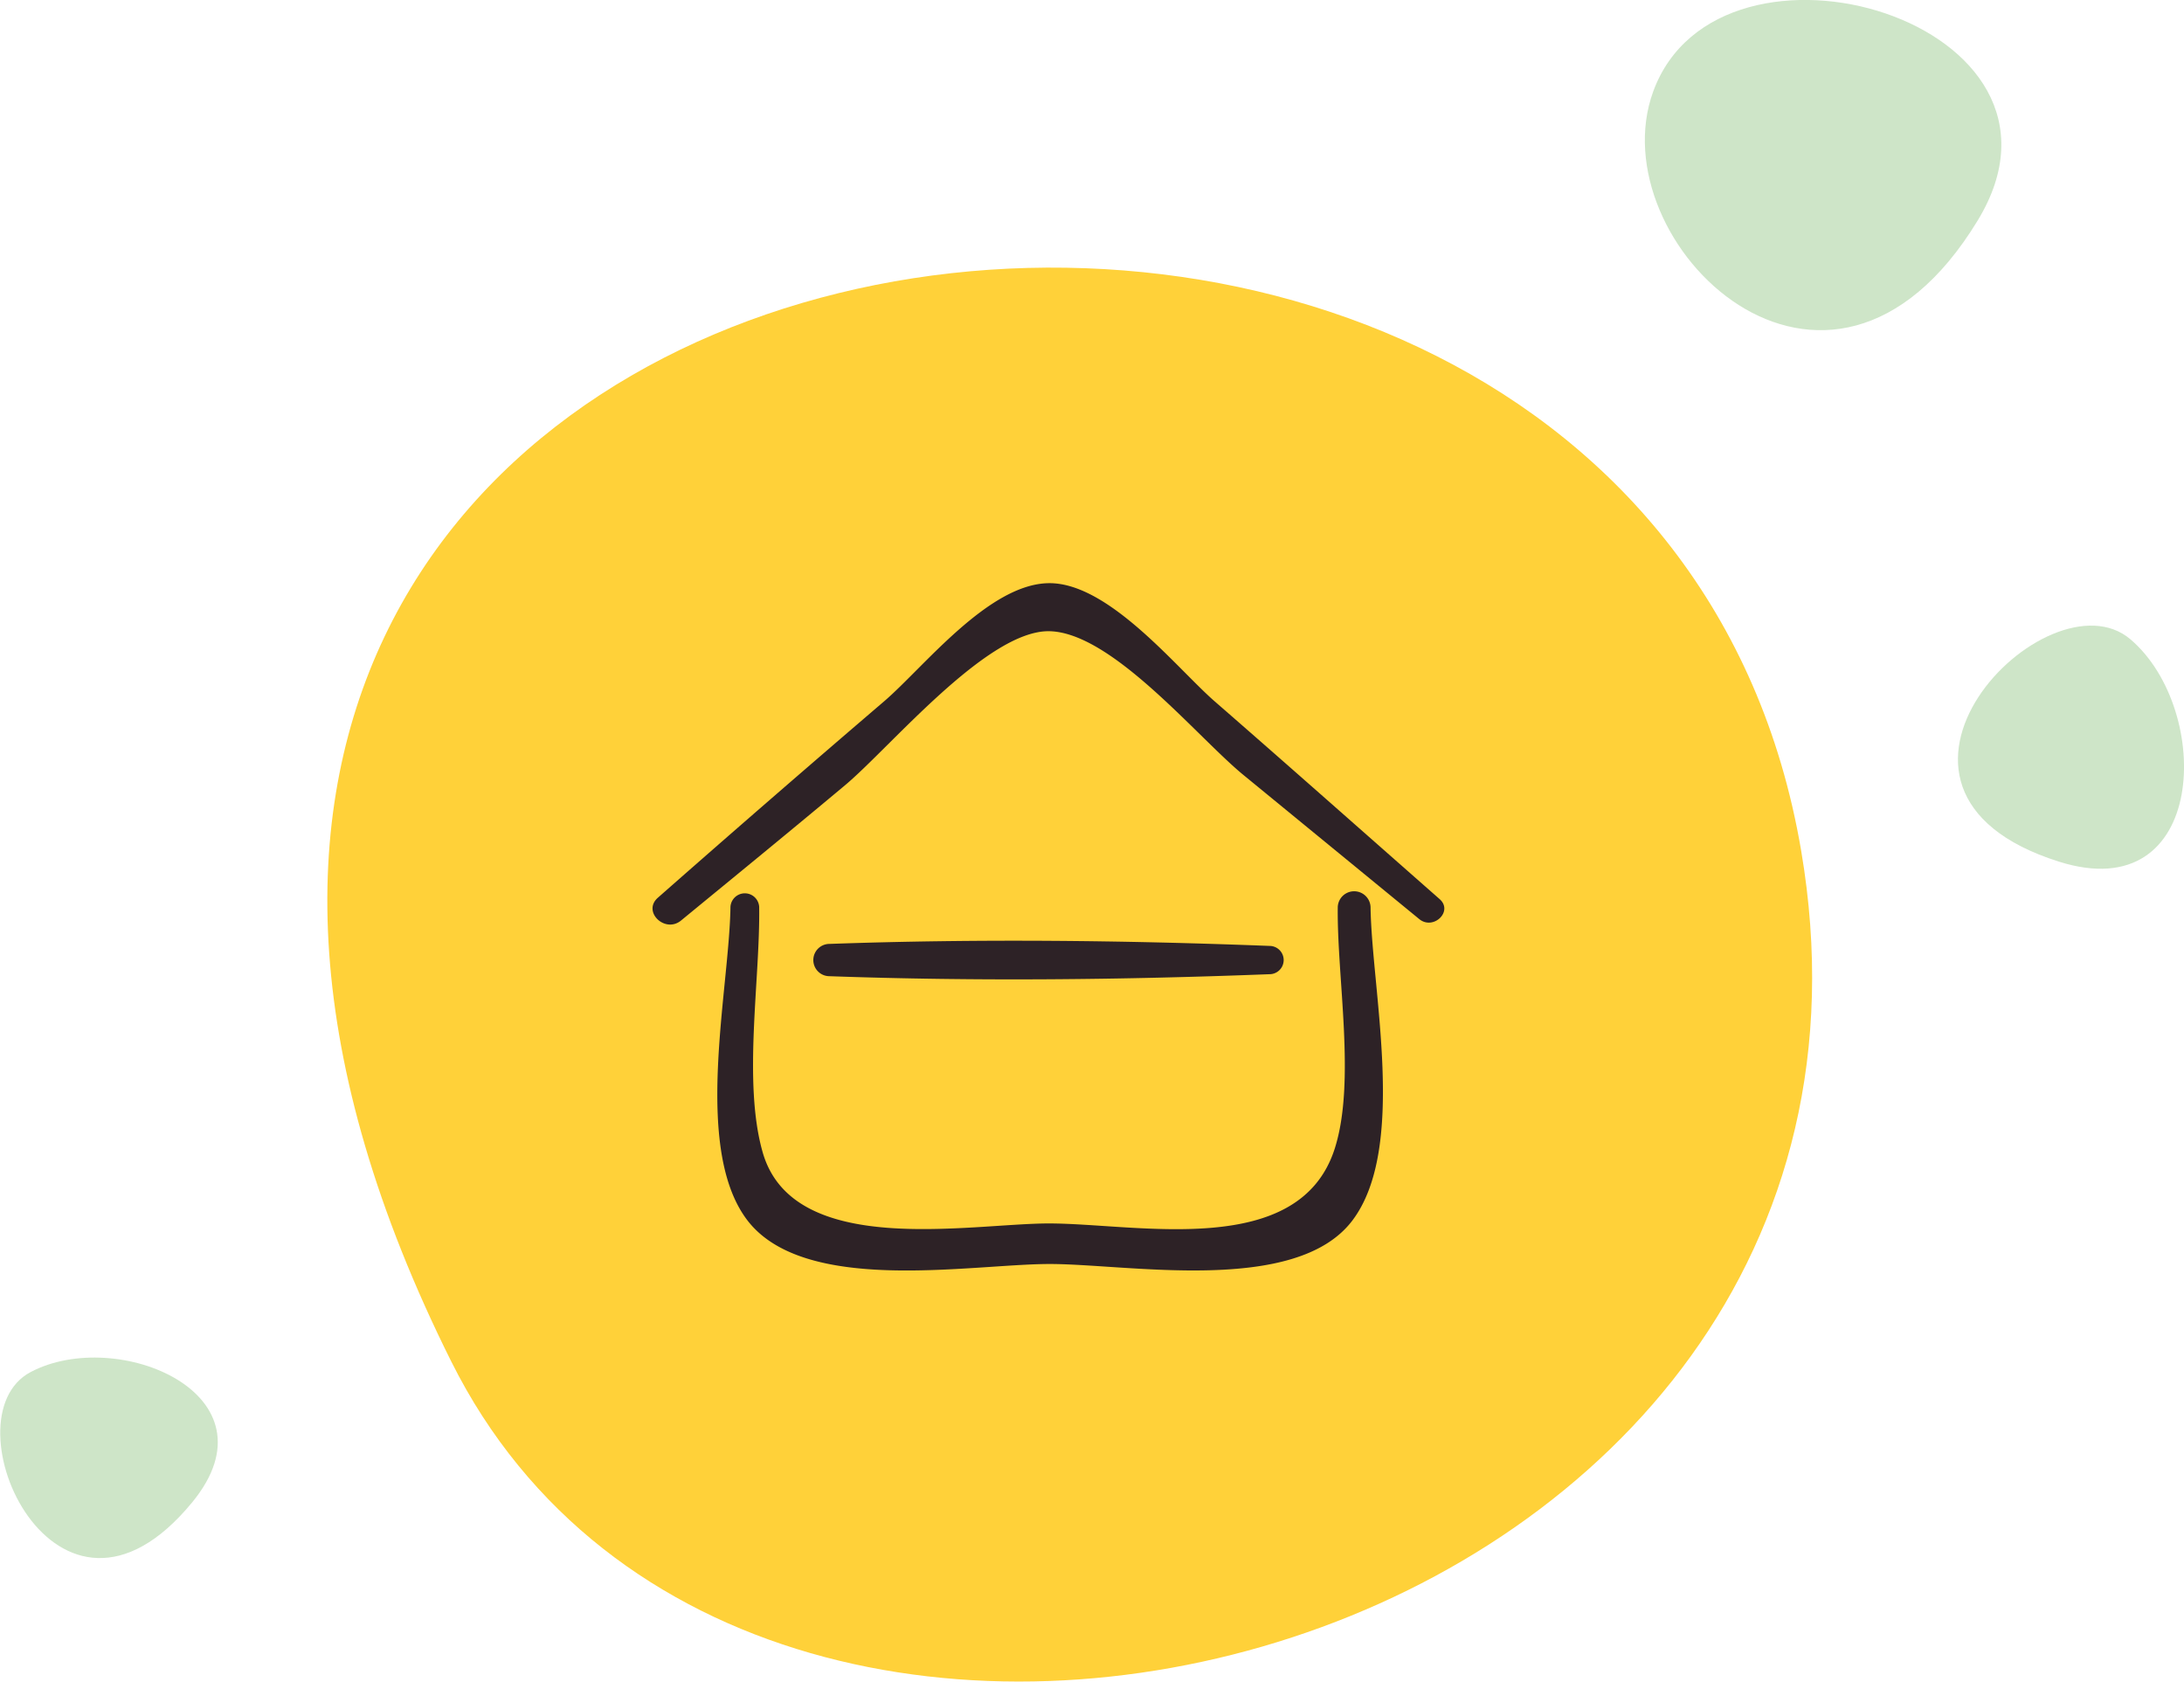 <?xml version="1.0" encoding="UTF-8"?> <svg xmlns="http://www.w3.org/2000/svg" id="_0" data-name="0" width="251" height="193.22" viewBox="0 0 251 193.22">  <defs> <style> .cls-1 { fill: #cee5c8; } .cls-1, .cls-2, .cls-3 { fill-rule: evenodd; } .cls-2 { fill: #ffd139; } .cls-3 { fill: #2d2226; } </style> </defs> <path id="_2" data-name="2" class="cls-1" d="M493.638,1421.01c17.085,5.39,17.732-17.41,8.219-25.54S467.473,1412.76,493.638,1421.01Z" transform="translate(-257 -1322)"></path> <path id="_2-2" data-name="2" class="cls-1" d="M279.1,1494.61c10.173-12.4-8.639-20.22-18.587-14.95S263.517,1513.6,279.1,1494.61Z" transform="translate(-257 -1322)"></path> <path id="_2-3" data-name="2" class="cls-1" d="M484.293,1347.33c13.893-22.85-29.688-35.63-37.294-14.82C440.658,1349.86,467.084,1375.64,484.293,1347.33Z" transform="translate(-257 -1322)"></path> <path id="_2-4" data-name="2" class="cls-2" d="M308.871,1478.46C344,1548.77,479.729,1512.2,464,1419.74,445.272,1309.6,239.44,1339.49,308.871,1478.46Z" transform="translate(-257 -1322)"></path> <path id="Фигура_9" data-name="Фигура 9" class="cls-3" d="M410.745,1426.2c-0.107,8.17,2.092,20.08-.335,27.74-4.062,12.82-22.629,8.66-32.8,8.64-9.112-.01-29.464,4.08-32.96-8.18-2.294-8.04-.283-19.78-0.4-28.2a1.653,1.653,0,0,0-3.3,0c-0.137,9.56-4.285,27.44,1.78,35.8,6.441,8.89,25.79,5.25,34.885,5.24,8.988-.01,28.272,3.59,34.787-4.97,6.341-8.33,2.237-26.45,2.11-36.07A1.886,1.886,0,0,0,410.745,1426.2Zm-7.842,7.74a1.625,1.625,0,0,0,0-3.25c-16.877-.65-33.693-0.83-50.576-0.23a1.855,1.855,0,0,0,0,3.71C369.21,1434.77,386.026,1434.59,402.9,1433.94Zm19.548-8.63c-8.613-7.57-17.189-15.18-25.84-22.71-4.318-3.76-12.115-13.6-19-13.59-6.963.01-14.46,9.68-19.007,13.58q-13.077,11.19-25.994,22.56c-1.83,1.6.826,4.14,2.664,2.62,6.287-5.16,12.589-10.31,18.831-15.53,5.213-4.36,16.338-17.85,23.5-17.71,7.209,0.15,16.953,12.14,22.3,16.52l20.208,16.56C421.727,1428.93,424.055,1426.72,422.451,1425.31Z" transform="translate(-257 -1322)"></path> </svg> 